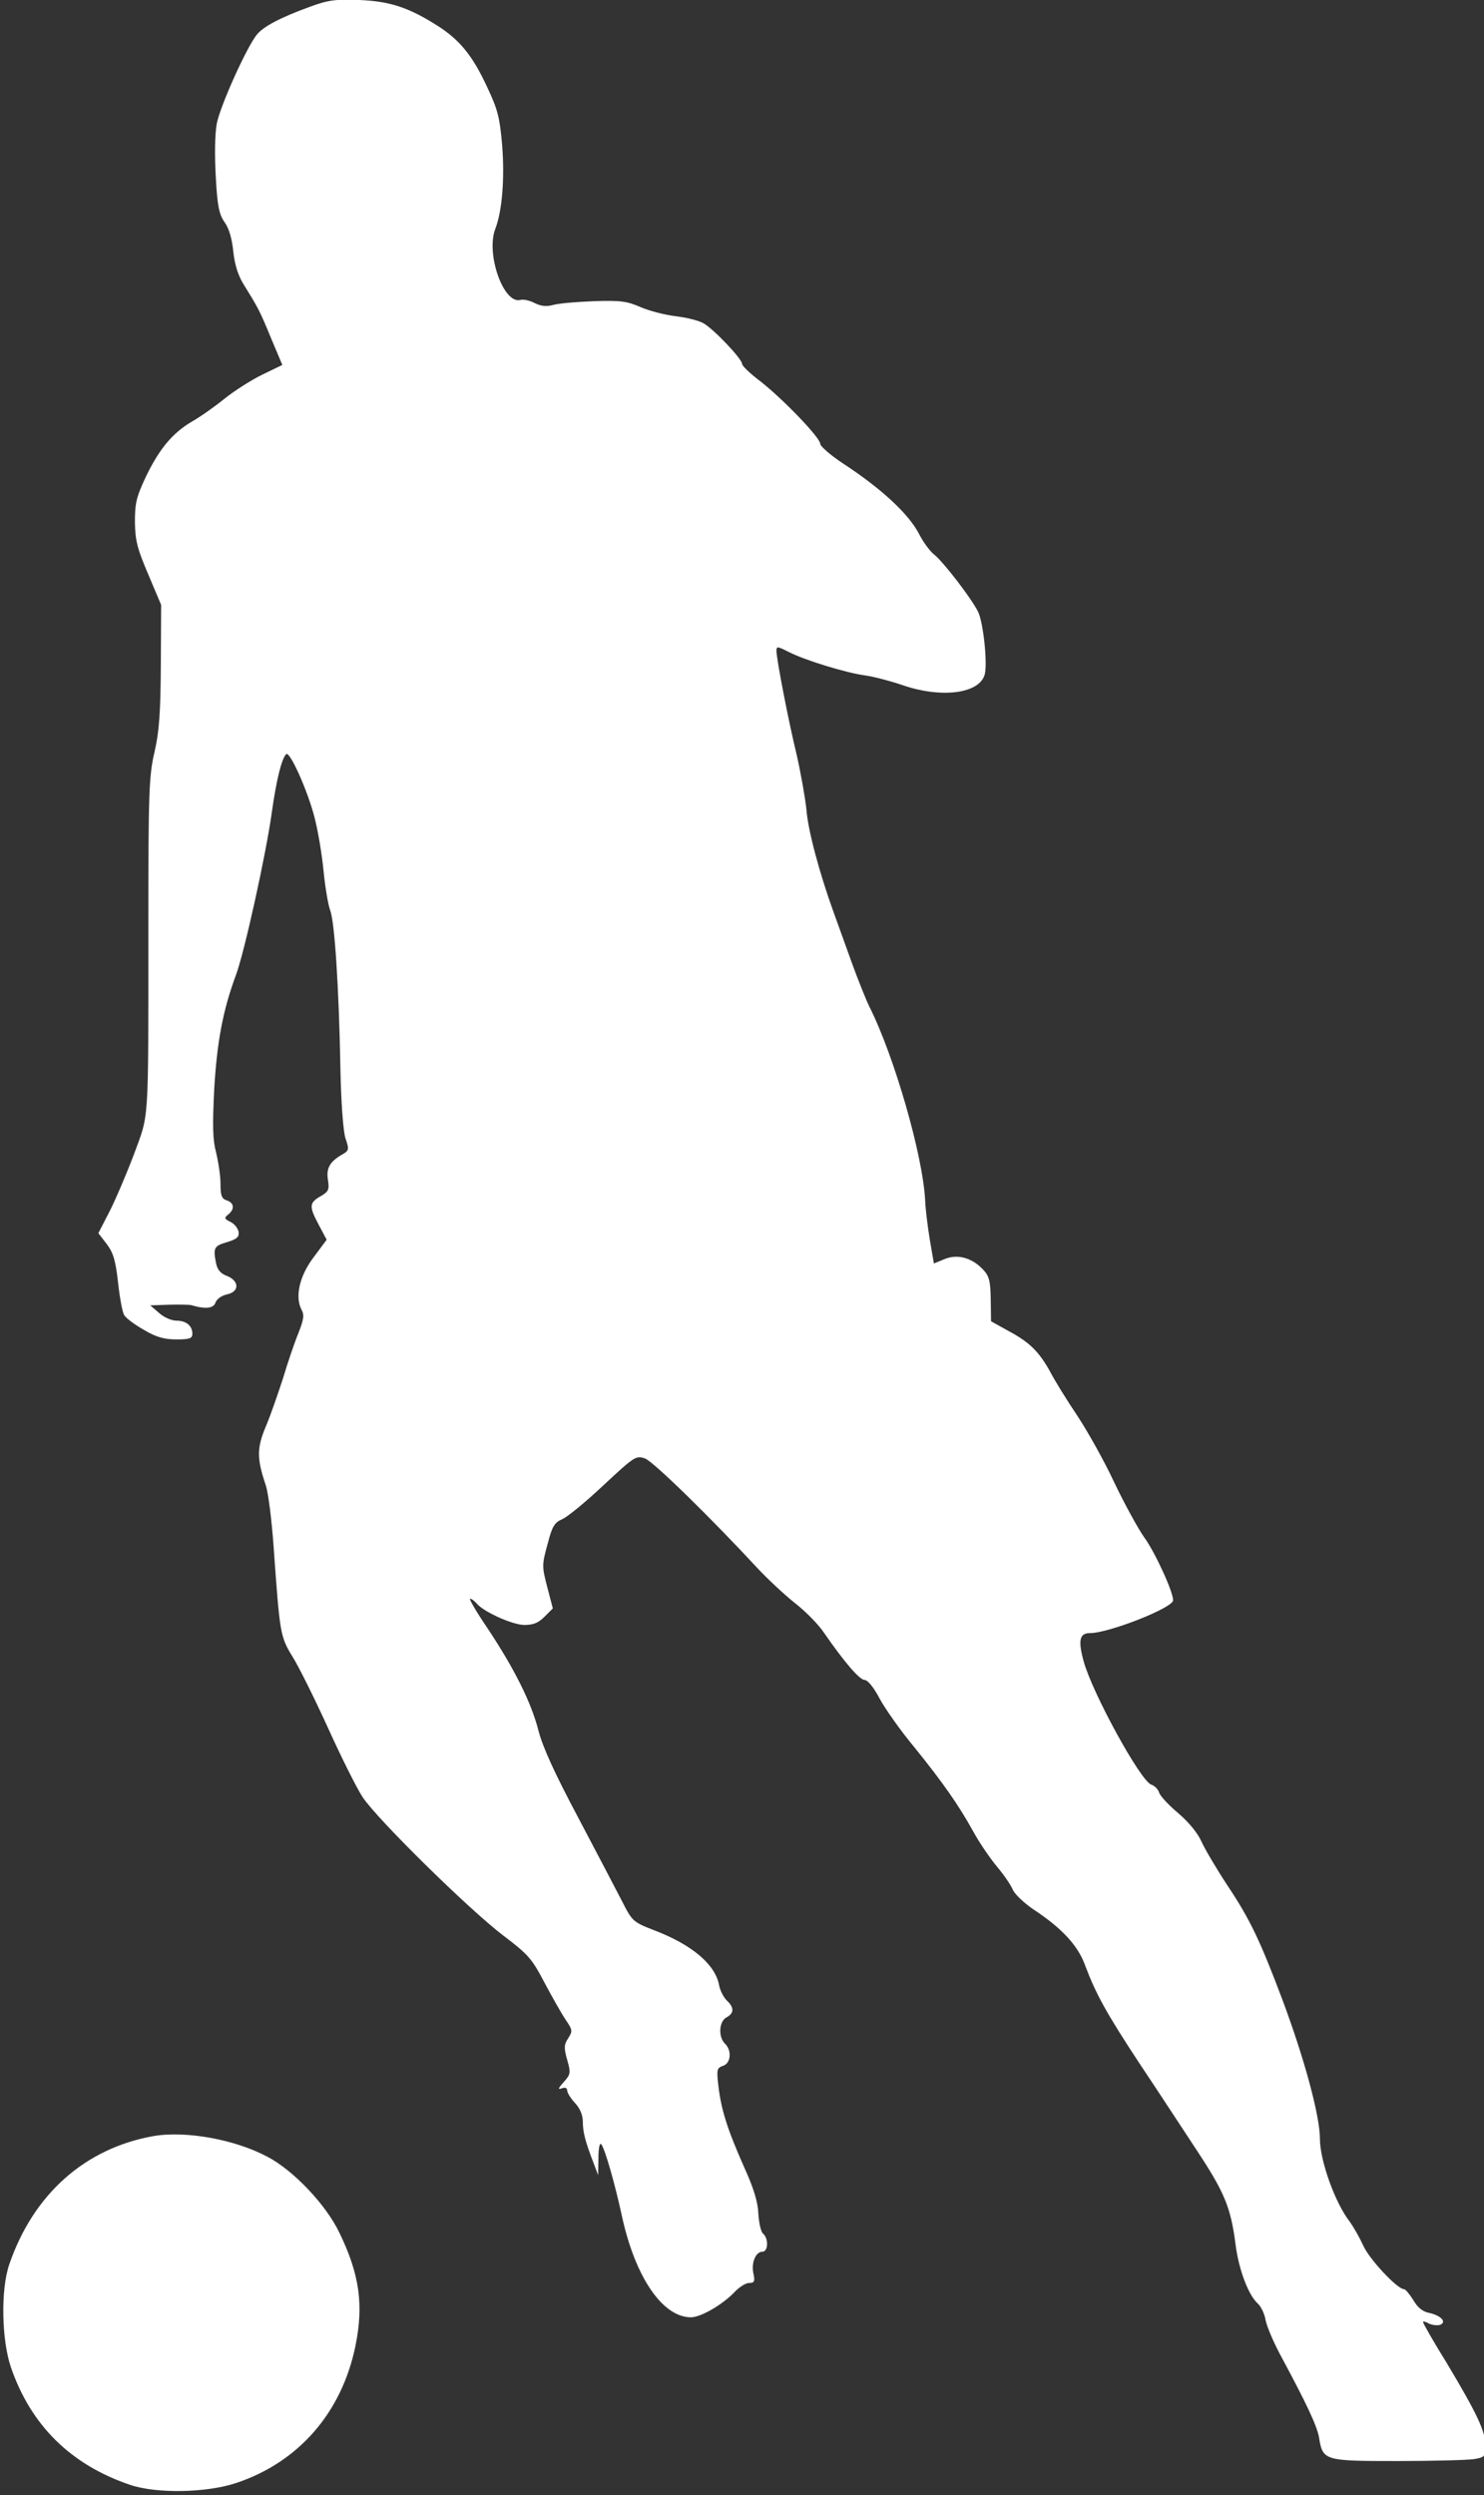 <?xml version="1.0" encoding="UTF-8" standalone="no"?><svg xmlns="http://www.w3.org/2000/svg" xmlns:xlink="http://www.w3.org/1999/xlink" fill="#ffffff" height="113.8" preserveAspectRatio="xMidYMid meet" version="1" viewBox="267.1 540.4 67.7 113.8" width="67.7" zoomAndPan="magnify"><rect x="267.1" y="540.4" width="67.7" height="113.8" fill="#333333" stroke="none"/><g><g id="change1_2"><path d="M281.22,540.715C279.895,541.199,279.139,541.598,278.826,541.968C278.356,542.538,277.144,545.231,276.988,546.044C276.902,546.528,276.888,547.483,276.945,548.48C277.016,549.82,277.102,550.19,277.344,550.532C277.543,550.803,277.686,551.287,277.743,551.871C277.814,552.498,277.957,552.969,278.256,553.439C278.883,554.451,278.954,554.579,279.481,555.861L279.98,557.044L279.068,557.486C278.569,557.728,277.786,558.227,277.344,558.583C276.888,558.953,276.218,559.423,275.862,559.623C274.964,560.15,274.366,560.877,273.753,562.145C273.312,563.086,273.255,563.356,273.255,564.225C273.269,565.066,273.368,565.437,273.867,566.605L274.451,567.987L274.437,570.737C274.423,572.903,274.366,573.744,274.152,574.684C273.896,575.767,273.867,576.494,273.867,582.735C273.867,591.883,273.91,591.142,273.197,593.08C272.856,593.978,272.357,595.146,272.086,595.673L271.587,596.642L271.972,597.141C272.271,597.54,272.371,597.882,272.485,598.879C272.556,599.563,272.685,600.233,272.756,600.361C272.827,600.504,273.226,600.803,273.653,601.045C274.223,601.387,274.594,601.487,275.15,601.487C275.748,601.487,275.876,601.444,275.876,601.23C275.876,600.86,275.591,600.632,275.15,600.632C274.922,600.632,274.565,600.475,274.352,600.276L273.953,599.934L274.808,599.905C275.278,599.891,275.734,599.905,275.805,599.919C276.475,600.119,276.845,600.076,276.931,599.805C276.988,599.649,277.201,599.492,277.444,599.435C278.028,599.321,278.028,598.822,277.458,598.594C277.173,598.494,277.016,598.309,276.959,598.024C276.817,597.312,276.86,597.226,277.444,597.055C277.914,596.913,278.014,596.813,277.985,596.585C277.957,596.428,277.8,596.215,277.615,596.129C277.33,595.987,277.315,595.944,277.515,595.787C277.814,595.545,277.786,595.26,277.444,595.146C277.216,595.075,277.159,594.932,277.159,594.391C277.159,594.02,277.059,593.379,276.959,592.966C276.803,592.382,276.788,591.769,276.874,590.045C277.002,587.893,277.273,586.468,277.857,584.887C278.242,583.875,279.239,579.344,279.496,577.477C279.709,575.967,279.937,575.04,280.151,574.798C280.308,574.613,281.134,576.451,281.448,577.677C281.604,578.275,281.79,579.372,281.861,580.127C281.932,580.868,282.075,581.681,282.16,581.909C282.36,582.393,282.559,585.328,282.63,589.119C282.659,590.715,282.759,591.983,282.858,592.31C283.029,592.795,283.015,592.866,282.787,593.009C282.146,593.365,281.975,593.664,282.06,594.205C282.132,594.661,282.089,594.747,281.718,594.961C281.205,595.26,281.191,595.417,281.647,596.272L282.003,596.941L281.419,597.725C280.764,598.58,280.55,599.535,280.849,600.119C280.992,600.375,280.963,600.561,280.707,601.216C280.536,601.629,280.222,602.555,280.009,603.268C279.781,603.966,279.439,604.963,279.225,605.462C278.812,606.445,278.812,606.916,279.225,608.141C279.339,608.483,279.496,609.723,279.581,610.92C279.866,614.924,279.88,615.038,280.45,615.964C280.735,616.42,281.462,617.887,282.06,619.198C282.659,620.524,283.371,621.948,283.642,622.362C284.326,623.388,288.473,627.463,290.04,628.66C291.208,629.543,291.365,629.728,291.949,630.84C292.305,631.51,292.733,632.265,292.918,632.535C293.217,632.977,293.232,633.034,293.018,633.362C292.833,633.647,292.818,633.789,292.975,634.345C293.146,634.944,293.132,635.001,292.818,635.357C292.562,635.642,292.534,635.713,292.733,635.642C292.89,635.585,292.975,635.628,292.975,635.742C292.975,635.841,293.132,636.098,293.331,636.312C293.559,636.554,293.688,636.867,293.688,637.152C293.688,637.622,293.787,638.036,294.172,639.033L294.386,639.603L294.4,638.834C294.4,638.378,294.457,638.107,294.528,638.192C294.685,638.363,295.155,640.002,295.469,641.455C296.067,644.234,297.321,646.086,298.618,646.086C299.074,646.086,300.086,645.502,300.655,644.889C300.855,644.69,301.126,644.519,301.282,644.519C301.51,644.519,301.553,644.448,301.468,644.077C301.368,643.578,301.582,643.094,301.881,643.094C302.152,643.094,302.166,642.481,301.909,642.268C301.81,642.182,301.724,641.783,301.696,641.37C301.681,640.857,301.496,640.216,301.026,639.19C300.271,637.48,300.0,636.611,299.872,635.528C299.786,634.787,299.801,634.716,300.086,634.616C300.442,634.502,300.499,633.918,300.171,633.604C299.858,633.291,299.9,632.592,300.242,632.407C300.598,632.222,300.598,631.951,300.256,631.638C300.114,631.495,299.943,631.182,299.9,630.911C299.715,629.985,298.661,629.087,296.936,628.432C295.982,628.061,295.939,628.019,295.483,627.121C295.227,626.622,294.329,624.912,293.488,623.316C292.405,621.279,291.864,620.096,291.664,619.327C291.337,618.044,290.567,616.505,289.327,614.639C288.829,613.912,288.487,613.313,288.544,613.313C288.615,613.313,288.743,613.413,288.857,613.542C289.171,613.912,290.453,614.496,291.009,614.51C291.422,614.51,291.65,614.425,291.935,614.14L292.32,613.755L292.063,612.772C291.821,611.846,291.821,611.76,292.077,610.834C292.291,610.008,292.391,609.837,292.761,609.68C292.989,609.58,293.844,608.882,294.642,608.127C296.039,606.83,296.11,606.773,296.523,606.916C296.894,607.044,299.516,609.609,301.681,611.946C302.109,612.402,302.85,613.1,303.349,613.499C303.847,613.883,304.46,614.51,304.702,614.881C305.6,616.178,306.298,617.004,306.54,617.018C306.683,617.018,306.954,617.346,307.224,617.859C307.467,618.315,308.179,619.327,308.82,620.096C310.131,621.72,310.829,622.718,311.499,623.929C311.755,624.399,312.226,625.097,312.553,625.496C312.881,625.881,313.223,626.38,313.309,626.594C313.408,626.807,313.822,627.192,314.235,627.477C315.517,628.318,316.272,629.116,316.6,630.028C317.099,631.353,317.569,632.208,319.108,634.545C319.92,635.756,321.089,637.551,321.73,638.52C322.969,640.401,323.255,641.099,323.468,642.781C323.611,643.906,324.052,645.075,324.48,645.459C324.622,645.588,324.793,645.93,324.836,646.215C324.893,646.5,325.192,647.212,325.506,647.796C326.703,650.019,327.173,651.017,327.273,651.558C327.444,652.627,327.501,652.641,330.849,652.641C332.474,652.641,334.041,652.598,334.34,652.555C334.839,652.47,334.868,652.427,334.868,651.943C334.868,651.287,334.469,650.461,333.115,648.195C332.502,647.212,332.018,646.357,332.018,646.3C332.018,646.257,332.146,646.286,332.288,646.371C332.445,646.443,332.673,646.471,332.801,646.428C333.115,646.3,332.83,646.001,332.303,645.887C332.003,645.83,331.775,645.645,331.576,645.303C331.405,645.032,331.22,644.804,331.149,644.804C330.849,644.804,329.567,643.436,329.296,642.823C329.139,642.481,328.854,641.968,328.655,641.698C327.999,640.843,327.315,638.933,327.315,637.95C327.315,636.91,326.617,634.317,325.606,631.609C324.58,628.888,324.124,627.933,323.098,626.394C322.599,625.639,322.072,624.741,321.915,624.399C321.758,624.029,321.345,623.516,320.861,623.103C320.419,622.732,320.02,622.305,319.977,622.148C319.934,622.005,319.764,621.835,319.621,621.792C319.137,621.635,316.956,617.659,316.543,616.192C316.272,615.209,316.344,614.881,316.828,614.881C317.683,614.881,320.618,613.727,320.618,613.385C320.618,612.986,319.778,611.162,319.293,610.506C319.023,610.122,318.41,609.01,317.94,608.027C317.484,607.044,316.714,605.676,316.244,604.963C315.774,604.265,315.218,603.368,315.004,602.954C314.506,602.057,314.078,601.615,313.081,601.088L312.311,600.66L312.297,599.663C312.283,598.808,312.226,598.594,311.941,598.295C311.428,597.754,310.772,597.582,310.188,597.825L309.704,598.024L309.518,596.941C309.419,596.343,309.319,595.531,309.305,595.146C309.205,593.108,307.894,588.563,306.768,586.326C306.612,586.012,306.241,585.086,305.942,584.26C305.643,583.433,305.272,582.393,305.115,581.966C304.488,580.227,303.961,578.275,303.89,577.335C303.833,576.779,303.634,575.667,303.448,574.841C303.064,573.259,302.536,570.524,302.522,570.096C302.522,569.868,302.551,569.868,303.064,570.125C303.805,570.509,305.714,571.093,306.583,571.207C306.982,571.264,307.737,571.464,308.279,571.649C310.06,572.262,311.798,572.034,312.026,571.15C312.154,570.623,311.955,568.757,311.713,568.286C311.385,567.645,310.131,566.021,309.718,565.693C309.518,565.536,309.205,565.109,309.02,564.738C308.549,563.841,307.338,562.701,305.529,561.518C304.973,561.148,304.517,560.749,304.517,560.635C304.517,560.364,302.821,558.597,301.781,557.785C301.325,557.443,300.955,557.087,300.955,557.001C300.955,556.773,299.687,555.434,299.202,555.149C298.988,555.02,298.404,554.878,297.92,554.821C297.435,554.764,296.723,554.579,296.324,554.408C295.711,554.137,295.398,554.094,294.186,554.137C293.403,554.166,292.576,554.237,292.334,554.308C292.035,554.394,291.778,554.365,291.493,554.223C291.28,554.109,290.98,554.037,290.838,554.08C290.068,554.28,289.256,551.971,289.698,550.831C290.011,550.019,290.125,548.537,290.011,547.055C289.897,545.744,289.812,545.402,289.313,544.348C288.658,542.937,288.074,542.225,287.076,541.584C285.751,540.743,284.896,540.458,283.5,540.401C282.402,540.358,282.075,540.401,281.22,540.715 Z" fill="inherit"/></g><g id="change1_1"><path d="M274.095,637.822C270.975,638.378,268.624,640.472,267.526,643.664C267.127,644.804,267.17,647.112,267.598,648.366C268.51,651.017,270.333,652.812,273.026,653.724C274.223,654.137,276.489,654.094,277.843,653.653C280.707,652.712,282.687,650.447,283.314,647.397C283.699,645.516,283.5,644.12,282.588,642.239C281.989,640.971,280.507,639.404,279.325,638.777C277.843,637.979,275.591,637.565,274.095,637.822 Z" fill="inherit"/></g></g></svg>